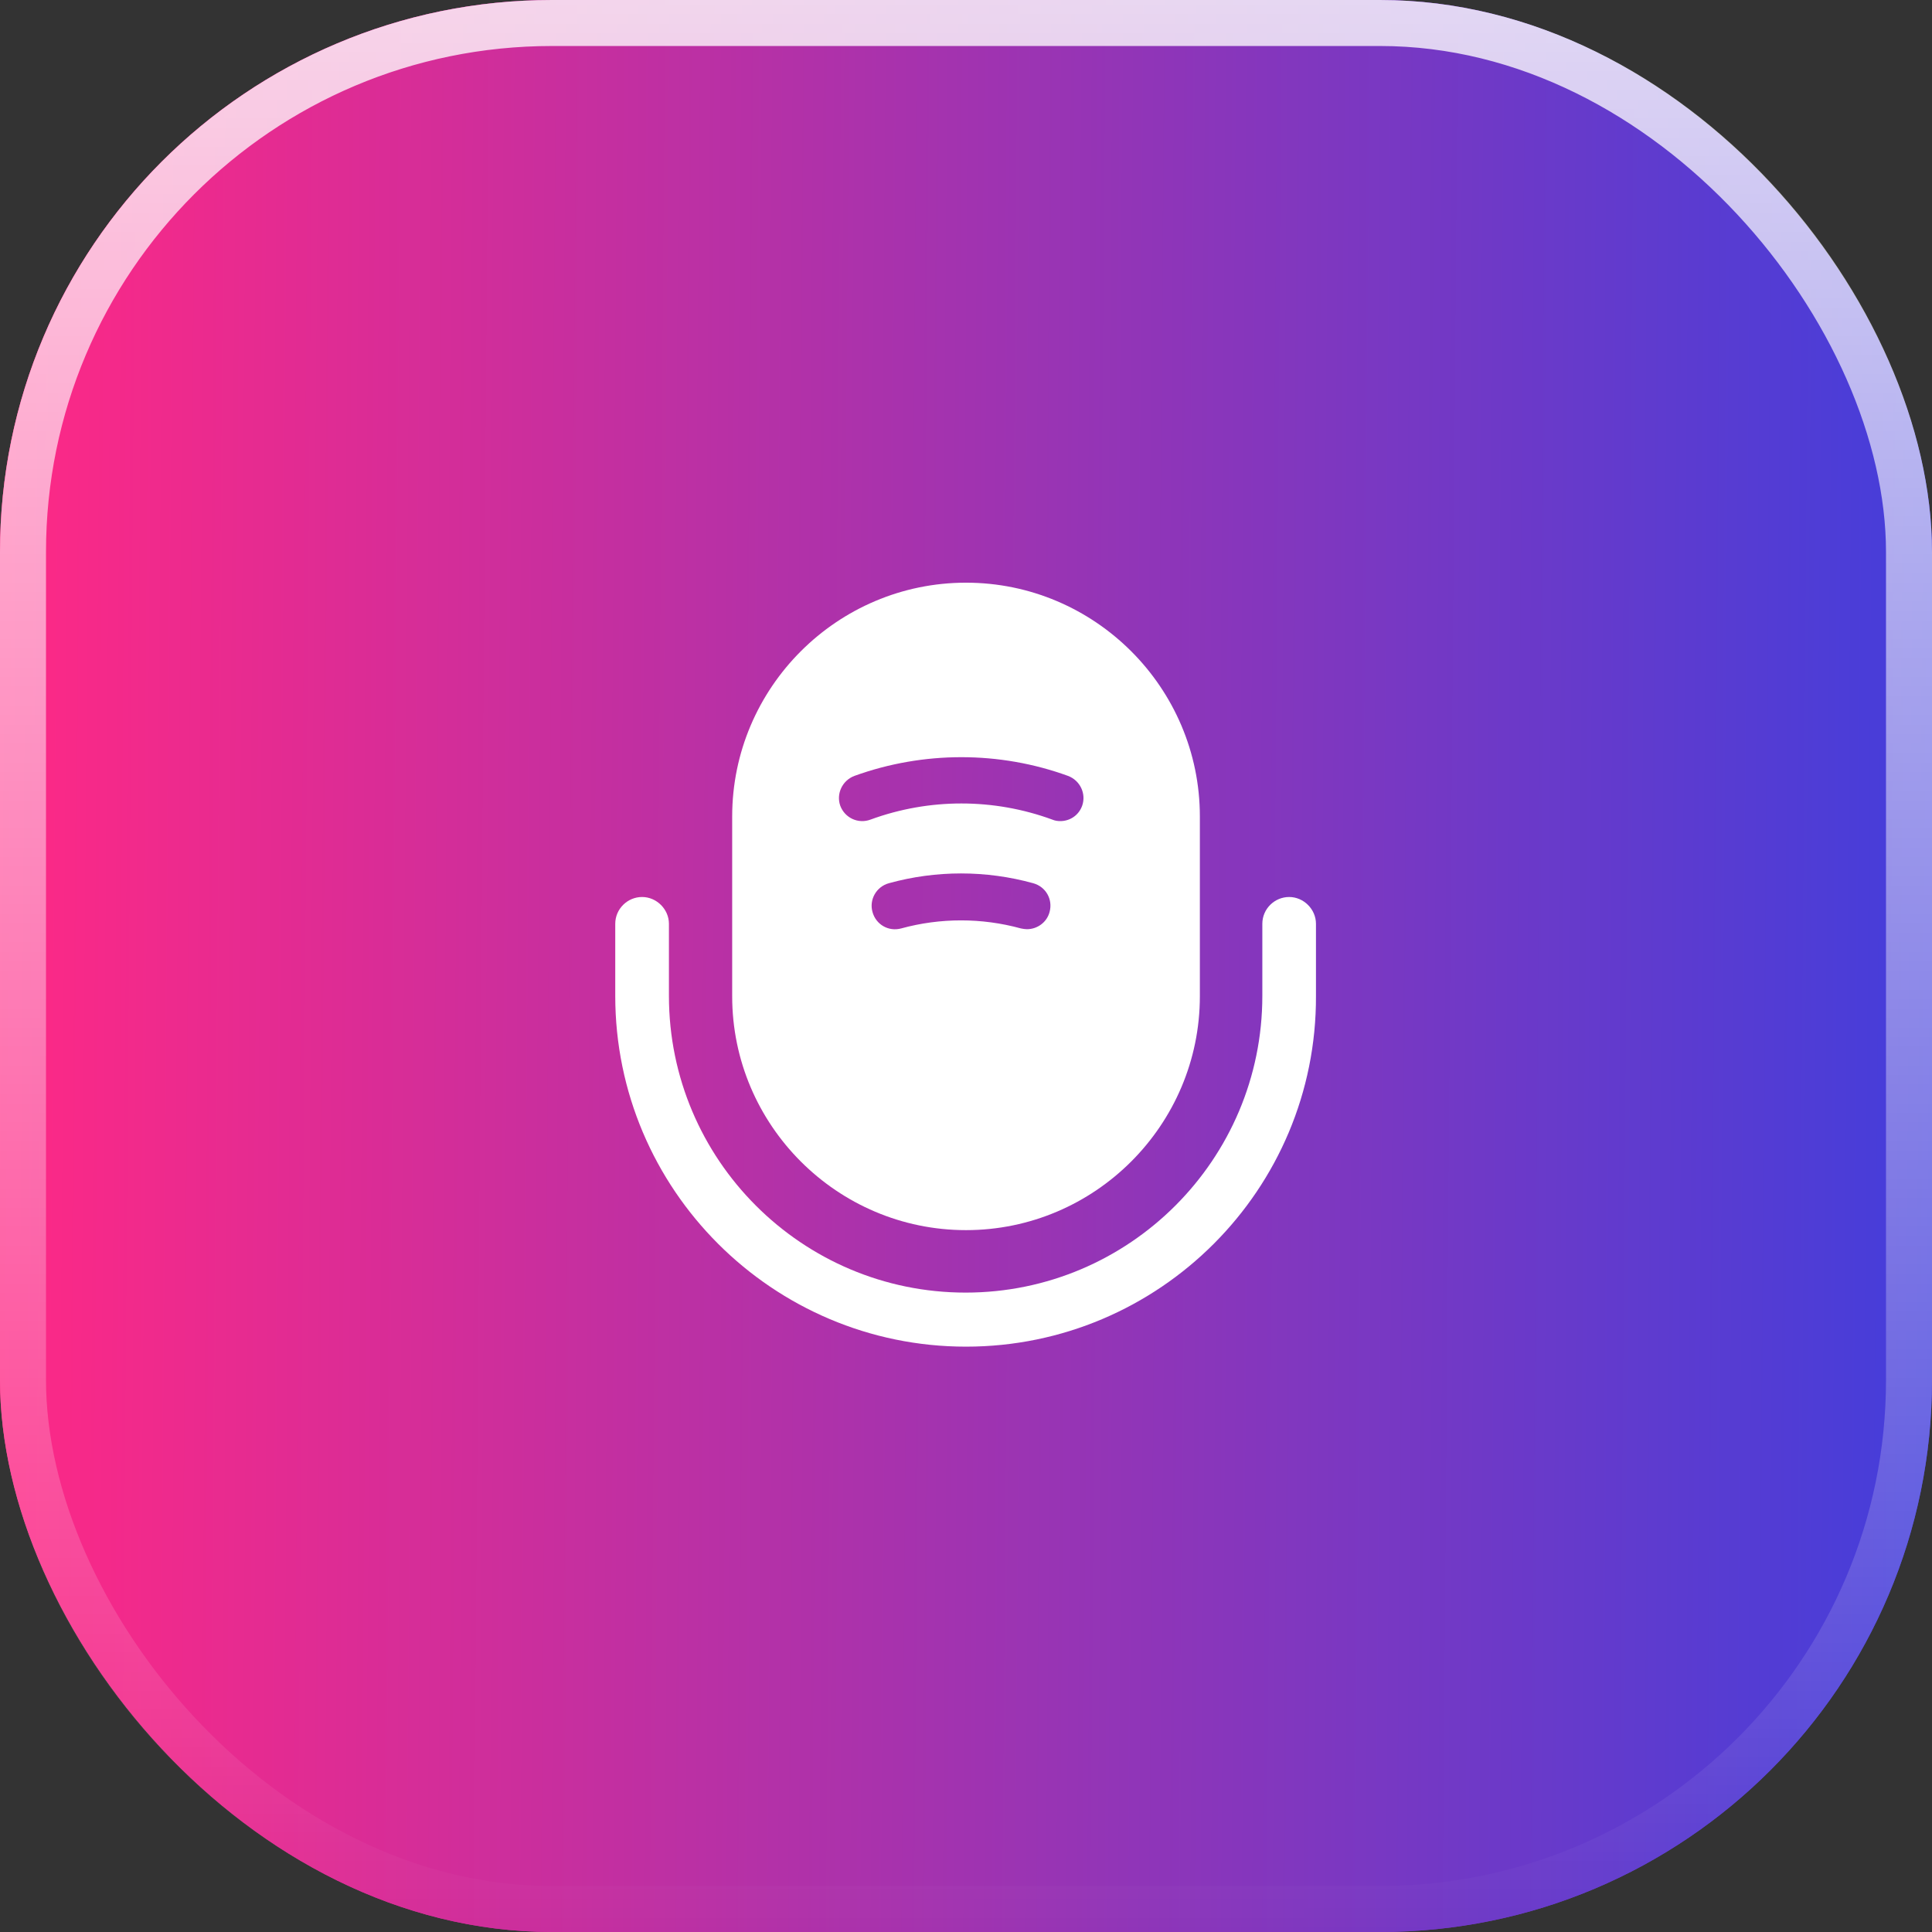 <?xml version="1.0" encoding="UTF-8"?> <svg xmlns="http://www.w3.org/2000/svg" width="42" height="42" viewBox="0 0 42 42" fill="none"><rect x="0" y="0" width="42" height="42" fill="#333333" stroke="none"/><rect width="42" height="42" rx="12" fill="url(#paint0_linear_1397_1070)"></rect><rect width="42" height="42" rx="12" fill="url(#paint1_linear_1397_1070)"></rect><rect x="0.5" y="0.5" width="41" height="41" rx="11.5" stroke="url(#paint2_linear_1397_1070)" stroke-opacity="0.8"></rect><path d="M21 29.275C16.8 29.275 13.375 25.858 13.375 21.65V20.083C13.375 19.758 13.642 19.5 13.958 19.5C14.275 19.5 14.542 19.767 14.542 20.083V21.65C14.542 25.208 17.433 28.1 20.992 28.1C24.55 28.1 27.442 25.208 27.442 21.65V20.083C27.442 19.758 27.708 19.5 28.025 19.5C28.342 19.5 28.608 19.767 28.608 20.083V21.65C28.625 25.858 25.2 29.275 21 29.275Z" fill="white"></path><path d="M21 12.667C18.2 12.667 15.917 14.95 15.917 17.75V21.658C15.917 24.458 18.2 26.742 21 26.742C23.8 26.742 26.084 24.458 26.084 21.658V17.75C26.084 14.95 23.8 12.667 21 12.667ZM22.817 19.825C22.759 20.05 22.55 20.2 22.325 20.2C22.284 20.2 22.234 20.192 22.192 20.183C21.342 19.95 20.442 19.95 19.592 20.183C19.317 20.258 19.042 20.1 18.967 19.825C18.892 19.558 19.05 19.275 19.325 19.2C20.35 18.917 21.434 18.917 22.459 19.2C22.734 19.275 22.892 19.55 22.817 19.825ZM23.525 17.517C23.45 17.725 23.259 17.85 23.05 17.85C22.992 17.85 22.934 17.842 22.875 17.817C21.6 17.35 20.2 17.35 18.925 17.817C18.659 17.917 18.367 17.783 18.267 17.517C18.175 17.258 18.309 16.967 18.575 16.867C20.075 16.325 21.725 16.325 23.217 16.867C23.484 16.967 23.617 17.258 23.525 17.517Z" fill="white"></path><defs><linearGradient id="paint0_linear_1397_1070" x1="3.32482e-07" y1="12.6" x2="42.125" y2="12.942" gradientUnits="userSpaceOnUse"><stop stop-color="#FF2885"></stop><stop offset="1" stop-color="#433EDB"></stop></linearGradient><linearGradient id="paint1_linear_1397_1070" x1="3.32482e-07" y1="12.6" x2="42.125" y2="12.942" gradientUnits="userSpaceOnUse"><stop stop-color="#FF2885"></stop><stop offset="1" stop-color="#433EDB"></stop></linearGradient><linearGradient id="paint2_linear_1397_1070" x1="21" y1="0" x2="21" y2="42" gradientUnits="userSpaceOnUse"><stop stop-color="white"></stop><stop offset="1" stop-color="white" stop-opacity="0"></stop></linearGradient></defs></svg> 